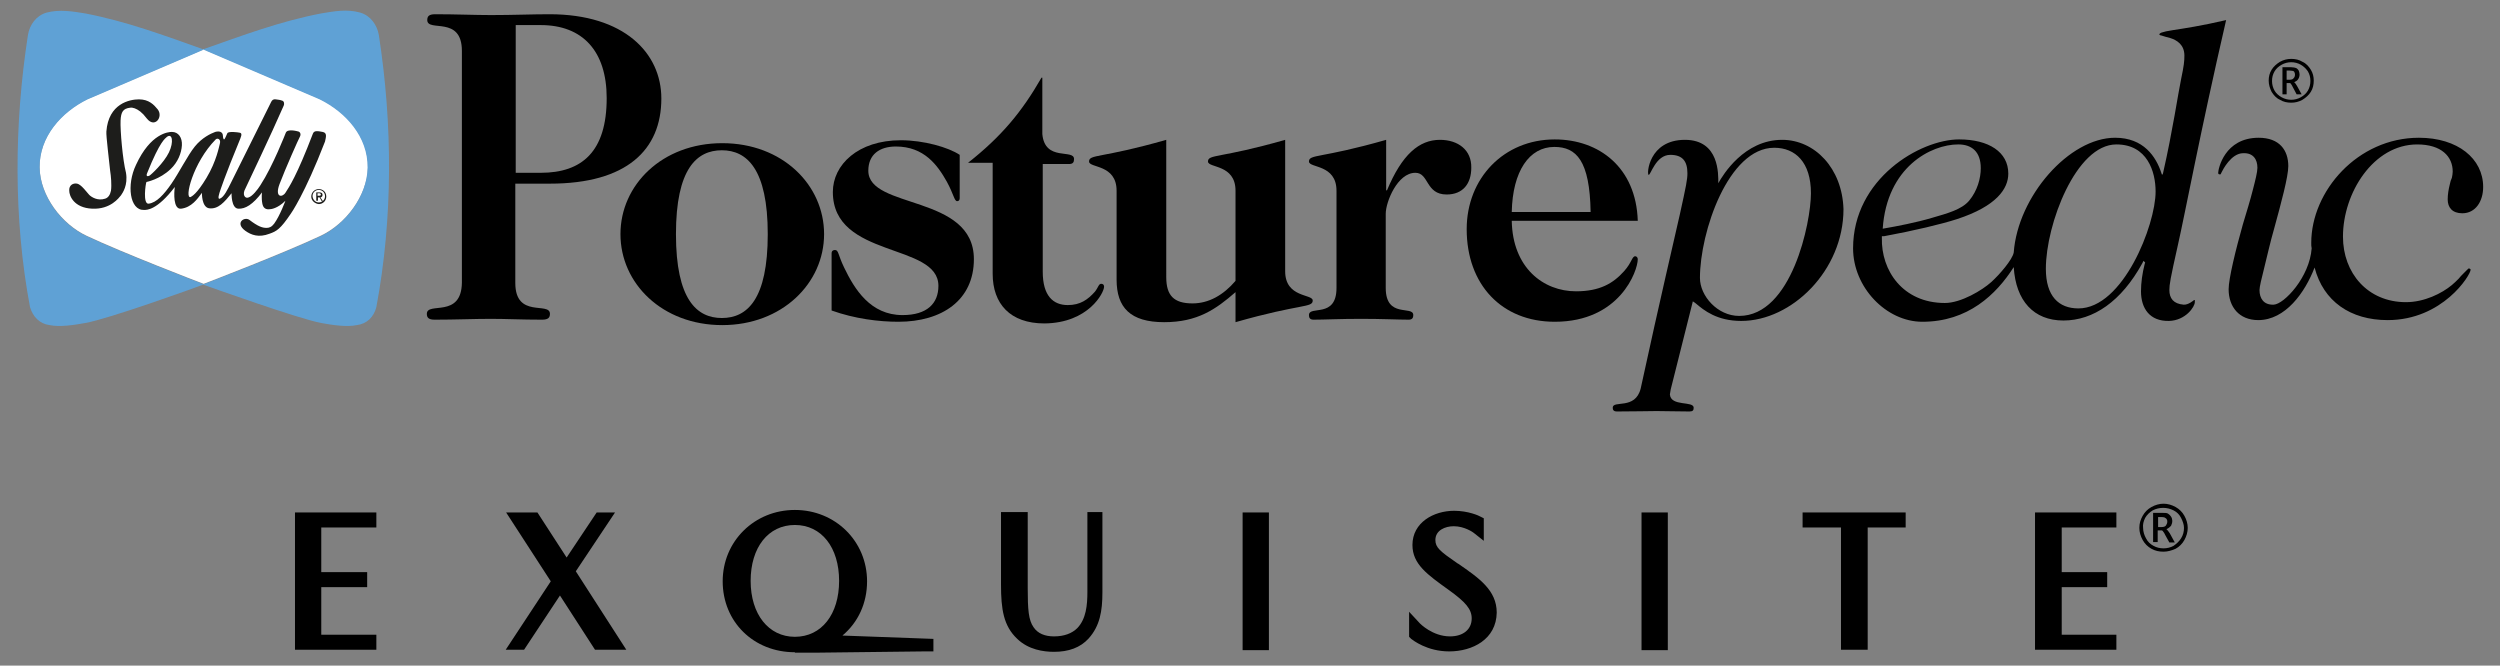 <?xml version="1.0" encoding="UTF-8"?> <!-- Generator: Adobe Illustrator 16.0.0, SVG Export Plug-In . SVG Version: 6.00 Build 0) --> <svg xmlns="http://www.w3.org/2000/svg" xmlns:xlink="http://www.w3.org/1999/xlink" version="1.0" id="Layer_1" x="0px" y="0px" width="1093px" height="291px" viewBox="64.775 278.445 1093 291" xml:space="preserve"><rect x="64.775" y="278.445" width="1093" height="291" fill="#808080" stroke="none"/> <g> <g> <polygon points="193.742,562.512 193.742,502.492 229.317,502.492 229.317,509.06 205.236,509.06 205.236,528.58 225.303,528.58 225.303,535.147 205.236,535.147 205.236,555.944 229.317,555.944 229.317,562.512 "></polygon> </g> <g> <polygon points="954.483,562.512 954.483,502.492 990.057,502.492 990.057,509.06 966.158,509.06 966.158,528.58 986.043,528.58 986.043,535.147 966.158,535.147 966.158,555.944 990.057,555.944 990.057,562.512 "></polygon> </g> <g> <polygon points="324.911,562.512 309.587,538.796 293.898,562.512 285.87,562.512 305.573,532.594 286.053,502.492 299.736,502.492 312.506,522.194 325.641,502.492 333.667,502.492 316.519,528.215 338.593,562.512 "></polygon> </g> <g> <path d="M412.295,563.606c-18.061,0-31.561-13.317-31.561-31.013c0-17.514,13.865-31.196,31.561-31.196 c17.696,0,31.562,13.683,31.562,31.196c0,9.486-3.831,17.878-10.764,23.716l39.77,1.459v5.474h-4.378l-46.338,0.547l0,0h-9.852 V563.606z M412.295,507.965c-11.675,0-19.337,9.852-19.337,24.446s7.844,24.445,19.337,24.445 c11.676,0,19.338-9.851,19.338-24.445S423.971,507.965,412.295,507.965z"></path> </g> <g> <path d="M525.586,563.424c-4.562,0-11.129-0.912-16.055-5.655c-6.02-5.655-7.114-12.952-7.114-23.716V502.31h11.676v33.203 c0,9.486,0.364,14.047,2.554,17.148c1.824,2.736,4.926,4.013,8.939,4.013c4.378,0,7.844-1.276,10.216-3.648 c3.831-4.014,4.378-10.033,4.378-15.688V502.31h6.568v35.209c0,8.027-1.095,14.595-6.021,20.068 C537.079,561.6,531.971,563.424,525.586,563.424z"></path> </g> <g> <rect x="608.045" y="502.492" width="11.493" height="60.202"></rect> </g> <g> <path d="M698.349,563.242c-9.669,0-15.872-4.926-16.602-5.474l-0.912-0.912v-10.945l4.743,5.107c0,0,5.473,5.655,13.135,5.655 c5.838,0,9.487-3.101,9.487-7.844c0-4.014-2.555-7.115-10.217-12.588c-9.121-6.567-15.688-11.129-15.688-19.521 c0-9.852,9.304-14.959,18.242-14.959c6.203,0,10.946,2.188,11.494,2.554l1.459,0.729v9.852l-4.378-3.466 c-0.183-0.183-4.014-2.919-8.757-2.919c-3.831,0-8.027,1.824-8.027,6.02c0,3.284,2.007,4.926,9.669,10.217l0.365,0.183 c8.938,6.202,16.783,11.493,16.783,21.344C718.963,557.951,708.565,563.242,698.349,563.242z"></path> </g> <g> <rect x="782.449" y="502.492" width="11.493" height="60.202"></rect> </g> <g> <polygon points="869.653,562.512 869.653,509.06 852.868,509.06 852.868,502.492 897.929,502.492 897.929,509.06 881.327,509.06 881.327,562.512 "></polygon> </g> <g> <path d="M1008.483,510.337h1.459c0.183,0,0.548,0.364,1.095,1.276l0.365,0.73l1.824,3.283h2.372l-2.189-4.014 c-0.548-0.912-1.095-1.459-1.46-1.824c0.912-0.364,1.46-0.912,2.007-1.459c0.365-0.729,0.548-1.46,0.548-2.189 c0-0.547-0.183-1.277-0.548-1.824s-0.729-0.912-1.277-1.277c-0.547-0.364-1.276-0.364-2.371-0.364h-4.196v12.77h2.007v-5.107 H1008.483z M1008.483,504.499h1.459c0.73,0,1.277,0.183,1.46,0.364c0.364,0.183,0.547,0.365,0.729,0.73 c0.183,0.364,0.183,0.547,0.183,0.912c0,0.547-0.183,1.095-0.548,1.642c-0.364,0.547-1.094,0.729-2.006,0.729h-1.46v-4.378 H1008.483z"></path> <path d="M1005.381,518.363c1.643,0.912,3.284,1.277,5.291,1.277c1.824,0,3.648-0.547,5.29-1.277 c1.643-0.912,2.919-2.188,3.831-3.831c0.912-1.642,1.46-3.466,1.46-5.29s-0.548-3.648-1.46-5.291 c-0.912-1.642-2.189-2.919-3.831-3.831s-3.466-1.459-5.29-1.459s-3.648,0.547-5.291,1.459c-1.642,0.912-2.919,2.189-3.831,3.831 c-0.912,1.643-1.459,3.284-1.459,5.291c0,1.824,0.547,3.648,1.459,5.29C1002.462,516.175,1003.74,517.451,1005.381,518.363 M1002.645,504.863c0.729-1.276,1.824-2.371,3.284-3.283c1.459-0.729,2.919-1.095,4.561-1.095s3.102,0.365,4.561,1.095 c1.46,0.729,2.554,1.824,3.284,3.283c0.729,1.46,1.276,2.919,1.276,4.379c0,1.642-0.364,3.102-1.276,4.561 c-0.912,1.46-2.007,2.372-3.284,3.284c-1.276,0.729-2.919,1.095-4.378,1.095c-1.643,0-3.102-0.365-4.379-1.095 c-1.459-0.73-2.554-1.824-3.283-3.284c-0.73-1.277-1.277-2.919-1.277-4.561C1001.55,507.782,1001.915,506.323,1002.645,504.863"></path> </g> </g> <g> <g> <path d="M290.249,289.412h10.945c18.243,0,28.824,11.311,28.824,31.925c0,23.352-10.763,32.655-28.824,32.655h-10.945V289.412z M251.391,415.654c0,1.643,0.729,2.555,3.467,2.555c8.938,0,17.33-0.365,24.445-0.365c6.933,0,13.5,0.365,22.439,0.365 c2.736,0,3.466-0.912,3.466-2.555c0-5.473-15.142,2.189-15.142-13.5v-43.418h15.142c33.567,0,48.709-14.777,48.709-37.217 c0-19.885-16.236-36.851-48.892-36.851c-7.662,0-15.871,0.365-25.54,0.365c-6.933,0-15.507-0.365-24.446-0.365 c-2.736,0-3.466,0.912-3.466,2.554c0,5.473,15.142-2.189,15.142,13.5v101.25C266.532,417.844,251.391,410.182,251.391,415.654"></path> <path d="M380.37,344.142c10.945,0,20.067,8.209,20.067,36.669c0,28.459-8.939,36.668-20.067,36.668 c-10.946,0-20.067-8.026-20.067-36.668C360.303,352.168,369.424,344.142,380.37,344.142 M336.039,380.811 c0,21.526,18.243,39.77,44.514,39.77c26.087,0,44.513-18.243,44.513-39.77c0-21.527-18.243-39.771-44.513-39.771 C354.282,341.04,336.039,359.283,336.039,380.811"></path> <path d="M490.559,391.756c0-28.459-46.155-21.709-46.155-38.676c0-7.114,4.926-10.581,12.04-10.581 c12.406,0,18.244,8.21,22.257,15.324c3.102,5.656,3.284,8.575,4.562,8.575c0.729,0,1.094-0.548,1.094-1.277v-18.973 c-4.925-3.284-15.688-6.386-25.723-6.386c-18.79,0-29.736,10.764-29.736,22.622c0,29.188,46.155,22.074,46.155,41.047 c0,7.662-4.926,12.771-15.689,12.771c-14.047,0-20.979-11.312-25.54-20.798c-2.736-5.655-2.371-7.662-4.014-7.662 c-0.729,0-1.459,0.365-1.459,1.46v24.993c10.216,3.648,20.797,4.926,29.188,4.926 C476.694,419.121,490.559,409.635,490.559,391.756"></path> <path d="M694.335,339.58c-9.122,0-16.602,6.386-23.169,22.074h-0.365V339.58c-28.642,8.21-33.749,6.203-33.749,9.487 c0,2.919,12.04,1.094,12.04,12.77v42.507c0,13.5-12.04,7.479-12.04,11.858c0,1.095,0.364,2.007,2.006,2.007 c4.562,0,11.676-0.365,20.798-0.365c9.121,0,16.419,0.365,20.797,0.365c1.642,0,2.007-0.912,2.007-2.007 c0-4.379-12.04,1.642-12.04-11.858v-32.473c0-5.108,5.107-17.879,12.952-17.879c6.021,0,4.379,9.487,13.683,9.487 c7.114,0,10.764-4.744,10.764-11.676C708.2,343.959,702.18,339.58,694.335,339.58"></path> <path d="M744.322,342.682c9.669,0,15.507,6.021,15.871,28.46h-34.479C726.078,353.263,733.375,342.682,744.322,342.682 M744.504,419.121c28.459,0,36.304-22.257,36.304-27.365c0-0.729-0.547-1.277-1.095-1.277c-1.459,0-1.459,2.737-4.926,6.568 c-4.743,5.29-10.581,8.756-20.979,8.756c-14.229,0-27.729-10.216-28.095-30.83h55.095c-0.729-23.352-16.966-35.574-36.304-35.574 c-22.257,0-38.493,16.966-38.493,39.223C706.011,402.885,721.335,419.121,744.504,419.121"></path> <path d="M1135.821,359.101c-0.548,2.189-0.913,4.379-0.913,6.567c0,3.467,2.007,6.021,6.386,6.021 c5.838,0,9.121-5.29,9.121-11.493c0-12.405-11.128-21.527-28.094-21.527c-26.818,0-47.068,23.352-47.068,45.973 c0,0.913,0,1.643,0.183,2.372c-0.912,12.588-12.04,24.446-16.601,24.628c-4.379,0.183-6.203-2.736-6.203-6.385 c0-1.459,0.912-5.108,2.007-9.486c1.095-4.379,2.736-11.676,4.378-17.331c3.102-11.311,6.203-22.804,6.203-27.365 c0-6.932-3.831-12.405-12.953-12.405c-14.959,0-17.695,13.683-17.695,15.324c0,0.183,0,0.365,0.183,0.548 c0,0,0.364,0.183,0.729,0.183c0.183-0.183,0.365-0.365,0.547-0.912c0.548-1.095,4.196-8.393,9.486-8.393 c4.379-0.182,6.203,2.736,6.203,6.386c0,1.824-0.912,5.473-2.007,9.669c-1.095,4.378-2.736,9.669-4.378,15.142 c-3.102,10.946-6.203,23.716-6.203,28.276c0,7.662,4.561,13.5,12.953,13.5c11.857,0,20.432-12.04,24.628-22.986 c3.831,14.777,15.689,22.986,31.926,22.986c24.081,0,36.304-19.702,36.304-22.074c0-0.182-0.547-0.547-0.729-0.547 s-0.548,0.365-0.73,0.547c-0.364,0.365-0.912,0.912-1.642,1.643c-0.729,0.729-1.459,1.459-2.189,2.371 c-0.912,0.912-1.824,1.824-2.919,2.736c-4.378,3.649-12.04,7.48-20.067,7.48c-16.783,0-27.547-12.771-27.547-28.643 c0-19.155,13.317-40.317,32.473-40.317c10.581,0,15.507,5.291,15.507,11.858c0,0.912-0.183,1.824-0.365,2.736 C1136.367,356.911,1136.002,358.006,1135.821,359.101"></path> <path d="M1059.198,309.662c0.729-1.277,1.824-2.189,3.102-2.919c1.277-0.729,2.736-1.095,4.196-1.095 c1.459,0,2.918,0.365,4.195,1.095c1.277,0.73,2.372,1.825,3.102,2.919c0.729,1.276,1.095,2.554,1.095,4.195 c0,1.46-0.365,2.919-1.095,4.196c-0.729,1.276-1.824,2.189-3.102,2.919s-2.736,1.095-4.195,1.095c-1.46,0-2.919-0.365-4.196-1.095 s-2.372-1.643-3.102-2.919c-0.729-1.277-1.095-2.736-1.095-4.196C1058.104,312.216,1058.469,310.938,1059.198,309.662 M1061.571,322.067c1.459,0.912,3.102,1.276,4.926,1.276c1.642,0,3.283-0.364,4.926-1.276c1.459-0.912,2.736-2.007,3.648-3.467 c0.912-1.459,1.277-3.102,1.277-4.926c0-1.642-0.365-3.283-1.277-4.743c-0.912-1.459-2.007-2.736-3.648-3.466 c-1.46-0.912-3.102-1.277-4.926-1.277c-1.643,0-3.284,0.365-4.926,1.277c-1.46,0.912-2.736,2.007-3.648,3.466 c-0.912,1.46-1.277,3.102-1.277,4.743c0,1.824,0.547,3.467,1.277,4.926C1058.834,320.061,1059.928,321.337,1061.571,322.067"></path> <path d="M1064.49,309.297h1.459c0.729,0,1.095,0.183,1.46,0.183c0.182,0.183,0.547,0.364,0.547,0.729 c0.183,0.365,0.183,0.547,0.183,0.912c0,0.547-0.183,1.095-0.548,1.459c-0.364,0.548-0.912,0.73-1.824,0.73h-1.276V309.297 L1064.49,309.297z M1064.49,314.77h1.459c0.183,0,0.548,0.365,0.912,1.095l0.365,0.729l1.642,3.102h2.189l-2.007-3.648 c-0.547-0.912-0.912-1.46-1.277-1.642c0.73-0.365,1.46-0.73,1.825-1.46c0.364-0.547,0.547-1.277,0.547-2.007 c0-0.547-0.183-1.095-0.365-1.642c-0.364-0.547-0.729-0.912-1.094-1.095c-0.548-0.183-1.277-0.365-2.189-0.365h-3.831v11.858 h1.824V314.77L1064.49,314.77z"></path> <path d="M973.455,413.283c-8.574,0-14.229-5.291-14.229-17.331c0-19.338,13.136-54.365,30.831-54.365 c13.5,0,17.148,11.858,17.148,20.615C1007.205,376.797,992.976,413.283,973.455,413.283 M920.915,341.587 c5.838,0,9.852,3.102,9.852,10.399c0,4.378-1.46,9.851-5.108,14.229c-3.283,3.831-9.304,5.473-16.236,7.479 c-6.75,2.007-15.142,3.648-21.527,4.743C889.72,351.438,909.057,341.587,920.915,341.587 M1023.99,409.635 c-0.183,0.182-2.554,2.188-4.561,2.006c-4.379-0.364-6.203-2.736-6.203-6.385c0-2.371,0.365-4.743,3.648-19.338 c3.284-14.412,9.669-48.892,21.162-98.695c-10.945,2.554-18.426,3.648-23.169,4.378c-2.554,0.365-4.014,0.729-5.107,1.094 c-0.912,0.365-0.912,0.73-0.912,0.912c0.182,0.183,0.547,0.365,0.912,0.365c1.094,0.365,2.371,0.729,3.83,1.095 c2.92,0.912,6.203,2.918,6.203,7.662c0,2.372-0.183,4.378-1.459,10.398c-1.277,6.021-3.648,22.439-7.845,40.864l-0.183,0.73 h-0.365l-0.182-0.548c-2.372-7.297-7.845-15.507-20.25-15.507c-20.067,0-42.507,25.541-44.331,50.169l0,0 c-0.548,3.102-6.203,9.669-9.852,12.953c-3.831,3.466-13.135,9.121-20.25,9.121c-18.425,0-27.912-14.229-27.547-28.459v-0.729 h0.912c12.952-2.372,25.176-5.291,31.926-7.48c17.331-5.655,22.438-13.317,22.438-19.885c0-9.486-8.574-14.959-21.526-14.959 c-16.966,0-46.338,17.148-46.338,47.614c0,16.966,14.412,32.108,30.284,32.108c19.885,0,32.29-11.858,39.952-23.898 c0.912,14.776,8.757,23.351,21.71,23.351c13.135,0,25.357-8.392,34.479-24.993l0.547-1.095l0.729,0.73l-0.182,0.547 c-1.095,4.196-1.643,8.392-1.643,12.04c0,7.48,3.831,13.136,12.223,12.953c7.298-0.183,11.312-6.203,11.312-8.209 c0-0.183,0-0.365,0-0.548C1024.536,409.635,1024.354,409.635,1023.99,409.635"></path> <path d="M552.95,361.837v38.858c0,12.223,6.021,18.607,20.797,18.607c14.595,0,22.622-5.655,31.196-13.135v13.135 c28.642-8.209,33.75-6.202,33.75-9.486c0-2.919-12.041-1.095-12.041-12.77V339.58c-28.642,8.21-33.75,6.203-33.75,9.487 c0,2.919,12.041,1.094,12.041,12.77v39.405c-5.291,6.203-11.676,9.852-18.79,9.852c-8.21,0-11.493-3.466-11.493-11.493V339.58 c-28.643,8.21-33.75,6.203-33.75,9.487C540.91,351.986,552.95,350.161,552.95,361.837"></path> <path d="M547.478,403.797c0-0.912-0.548-1.277-1.277-1.277c-1.095,0-1.277,1.642-2.736,3.466 c-3.102,3.467-6.385,5.838-11.858,5.838c-6.385,0-10.945-4.014-10.945-14.595v-47.067c4.014,0,8.392,0,11.493,0 c1.824,0,2.188-0.912,2.188-2.188c0-4.562-12.77,1.276-13.864-10.946v-0.547v-24.081h-0.365 c-8.574,14.959-17.514,25.723-32.107,37.216h10.763v48.526c0,13.136,7.662,21.71,22.622,21.71 C540.728,419.668,547.478,406.351,547.478,403.797"></path> <path d="M825.139,416.566c-9.486,0-17.148-8.757-17.148-16.601c0-20.068,12.405-56.919,32.473-56.919 c9.304,0,16.054,6.385,16.054,19.885C856.517,375.702,848.125,416.566,825.139,416.566 M843.929,339.58 c-16.601,0-25.905,15.324-27.912,18.974c0-3.831,0.548-18.974-14.594-18.974c-15.872,0-16.784,15.143-15.872,15.324 c0.912,0.183,3.102-8.756,9.486-8.756c5.291,0,7.479,2.736,7.479,8.026c0,2.736-0.547,5.474-3.283,17.879 c-2.736,12.223-8.392,35.938-17.148,76.256c-2.372,9.486-12.224,4.926-12.224,8.393c0,0.912,0.365,1.642,1.824,1.642 c4.562,0,17.149-0.183,17.332-0.183c3.648,0,9.668,0.183,14.412,0.183c1.459,0,1.824-0.548,1.824-1.642 c0-3.102-10.034-0.365-10.399-5.838c0.183-0.73,0.183-1.46,0.365-2.189l9.669-38.493l1.277,0.912 c3.648,3.102,9.304,7.662,19.885,7.662c22.074,0,44.695-22.074,44.695-48.892C870.199,351.986,858.158,339.58,843.929,339.58"></path> </g> <g> <path fill="#FFFFFF" d="M204.871,381.54c-15.872,7.479-48.162,19.885-51.081,20.979c-2.919-1.095-35.21-13.5-51.081-20.979 c-10.946-5.108-20.433-17.514-20.615-29.919c-0.182-13.5,9.486-24.264,20.979-29.919l50.717-21.709l50.898,21.709 c11.493,5.655,21.162,16.419,20.979,29.919C225.303,364.209,215.817,376.432,204.871,381.54"></path> <path fill="none" stroke="#FFFFFF" stroke-width="0.093" stroke-linejoin="bevel" d="M204.871,381.54 c-15.872,7.479-48.162,19.885-51.081,20.979c-2.919-1.095-35.21-13.5-51.081-20.979c-10.946-5.108-20.433-17.514-20.615-29.919 c-0.182-13.5,9.486-24.264,20.979-29.919l50.717-21.709l50.898,21.709c11.493,5.655,21.162,16.419,20.979,29.919 C225.303,364.209,215.817,376.432,204.871,381.54z"></path> <path fill="#5FA1D5" d="M204.871,381.723c-15.872,7.479-48.162,19.885-51.081,20.979c-2.919-1.095-35.21-13.5-51.081-20.979 c-10.946-5.108-20.433-17.514-20.615-29.919c-0.182-13.5,9.486-24.264,20.979-29.919l50.717-21.709l50.716,21.709 c11.493,5.655,21.162,16.419,20.979,29.919C225.303,364.209,215.817,376.614,204.871,381.723 M230.411,293.79 c-0.729-4.378-3.648-8.574-8.209-9.851c-5.838-1.642-11.312-0.547-16.967,0.365c-18.061,3.466-34.479,9.669-51.628,15.689 c-16.966-6.02-33.567-12.223-51.628-15.689c-5.656-0.912-11.129-1.824-16.784-0.365c-4.561,1.277-7.479,5.291-8.209,9.851 c-6.021,39.04-6.386,80.088,0.912,118.945c1.276,4.196,4.195,7.298,8.574,7.845c4.378,0.912,10.581,0,15.507-0.912 c9.851-1.642,48.344-15.507,51.628-16.783c3.102,1.094,41.776,14.959,51.628,16.783c4.926,0.912,11.311,1.824,15.507,0.912 c4.561-0.547,7.479-3.648,8.574-7.845C236.614,373.695,236.432,332.83,230.411,293.79"></path> <path fill="none" d="M204.871,381.723c-15.872,7.479-48.162,19.885-51.081,20.979c-2.919-1.095-35.21-13.5-51.081-20.979 c-10.946-5.108-20.433-17.514-20.615-29.919c-0.182-13.5,9.486-24.264,20.979-29.919l50.717-21.709l50.716,21.709 c11.493,5.655,21.162,16.419,20.979,29.919C225.303,364.209,215.817,376.614,204.871,381.723 M230.411,293.79 c-0.729-4.378-3.648-8.574-8.209-9.851c-5.838-1.642-11.312-0.547-16.967,0.365c-18.061,3.466-34.479,9.669-51.628,15.689 c-16.966-6.02-33.567-12.223-51.628-15.689c-5.656-0.912-11.129-1.824-16.784-0.365c-4.561,1.277-7.479,5.291-8.209,9.851 c-6.021,39.04-6.386,80.088,0.912,118.945c1.276,4.196,4.195,7.298,8.574,7.845c4.378,0.912,10.581,0,15.507-0.912 c9.851-1.642,48.344-15.507,51.628-16.783c3.102,1.094,41.776,14.959,51.628,16.783c4.926,0.912,11.311,1.824,15.507,0.912 c4.561-0.547,7.479-3.648,8.574-7.845C236.614,373.695,236.432,332.83,230.411,293.79"></path> <path fill="#1D1D1B" d="M204.141,364.026c0.548,0,0.912,0,0.912-0.547c0-0.365-0.364-0.548-0.729-0.548h-0.729v1.095H204.141z M203.594,366.216h-0.548v-3.649h1.46c0.912,0,1.277,0.365,1.277,1.095c0,0.73-0.365,0.912-0.912,1.095l1.094,1.643h-0.547 l-0.912-1.643h-0.729v1.46H203.594z M204.141,366.945c1.46,0,2.736-1.095,2.736-2.736c0-1.46-1.094-2.736-2.736-2.736 c-1.459,0-2.736,1.094-2.736,2.736C201.587,365.851,202.682,366.945,204.141,366.945 M200.858,364.392 c0-1.825,1.459-3.284,3.283-3.284s3.284,1.277,3.284,3.284c0,1.824-1.46,3.283-3.284,3.283 C202.499,367.492,200.858,366.216,200.858,364.392"></path> <path fill="#1D1D1B" d="M117.486,331.188c0.183-3.831,1.095-5.29,4.196-5.655c1.095-0.183,2.736,0.365,4.379,1.642 c1.094,0.912,1.642,1.46,2.919,3.102c3.466,4.379,7.297-0.729,4.743-4.014c-1.643-2.007-3.831-4.378-8.21-4.378 c-4.014,0-13.317,1.824-14.229,14.047c-0.183,1.824,1.277,13.317,1.642,17.148c0.365,2.189,0.729,6.203,0.365,8.757 c-0.365,1.824-1.277,3.102-2.554,3.467c-3.284,1.095-6.021-0.73-6.933-1.643s-3.467-4.561-5.291-4.925 c-1.824-0.365-3.648,0.729-3.466,3.101c0,2.189,2.007,7.479,10.033,7.845c8.027,0.365,11.676-4.743,12.588-5.838 c0.73-1.095,3.102-4.378,2.189-9.852C118.399,348.337,117.304,335.385,117.486,331.188"></path> <path fill="#1D1D1B" d="M205.783,336.114c-2.007-0.365-3.649-0.729-4.196,0.729c-7.115,18.608-10.398,23.352-12.041,25.905 c-1.459,2.189-4.743,2.007-2.554-3.831c2.554-6.75,8.392-19.885,8.939-20.797c0.547-1.095,0-2.007-0.729-2.189 c-0.73-0.183-4.743-1.276-5.474,0.548c0,0-5.655,14.594-11.128,22.986c-1.277,2.007-3.467,4.743-5.108,5.29 c-1.642,0.729-2.919-1.276-1.459-3.831c1.276-2.736,11.128-23.351,16.783-36.304c0.365-0.729,0.183-2.007-0.729-2.189 c-0.912-0.364-1.642-0.364-2.736-0.547s-1.642,0.364-2.007,1.095c0,0-15.872,31.925-17.514,35.209s-3.102,6.385-4.926,7.115 c-0.547,0.182-0.912-0.183-0.183-2.555c0.365-1.095,2.189-6.933,9.122-23.716c0.729-1.824,0.547-2.372-0.183-2.554 c-0.729-0.183-4.926-0.73-5.473,0.182c-0.548,1.095-1.095,2.737-1.46,2.737c-0.364,0-0.547-1.46-0.547-2.007 c-0.183-1.095-1.277-1.824-3.284-1.277c-2.007,0.729-5.838,2.554-8.938,6.385c-3.102,3.831-6.933,11.493-10.217,16.236 c-3.283,4.743-6.567,8.393-10.033,8.757c-2.555,0.183-1.277-8.757-0.912-9.486c0,0,5.838-1.095,10.581-5.655 c3.101-2.919,4.743-6.933,4.926-10.398c0.182-3.284-1.46-5.838-4.379-5.838c-1.459,0-9.304,0.547-15.689,14.412 c-4.195,8.757-2.736,19.885,3.467,19.702c1.276,0,5.655,0.183,13.5-10.033c-0.365,2.554-0.729,9.852,2.736,9.486 c4.561-0.547,7.115-4.196,9.121-6.933c0,0-0.182,6.203,3.102,6.75c4.014,0.548,6.75-2.736,9.852-6.567c0,0-0.183,6.567,2.919,6.75 s6.385-1.824,10.398-7.115c0,0-0.365,2.372,0.183,5.108c0.547,2.554,2.554,2.372,3.648,2.189c0,0,2.919-0.183,6.385-3.648 c0,0-2.371,6.567-4.925,10.033c-1.095,1.46-2.189,1.824-3.284,1.824c-1.824,0-3.648-0.547-7.479-3.466 c-2.189-1.642-6.567,1.277-1.824,4.743c2.554,1.824,5.838,3.102,10.581,1.277c3.101-1.095,4.743-2.007,9.304-8.757 c0,0,6.021-8.393,14.959-31.561C207.242,338.486,207.972,336.479,205.783,336.114 M129.161,353.992 c5.655-14.047,7.845-14.959,8.574-15.688c2.372-1.824,3.102,2.188,0.912,6.75c-2.188,4.561-7.844,9.851-8.574,10.216 C129.344,355.635,128.432,355.635,129.161,353.992 M155.067,356.182c-4.378,7.298-6.385,8.027-6.932,8.392 c-2.919,1.095,0.912-14.959,10.945-25.175c0.729-0.73,2.372-0.183,1.824,1.824C160.54,342.499,159.446,348.885,155.067,356.182"></path> </g> </g> </svg> 